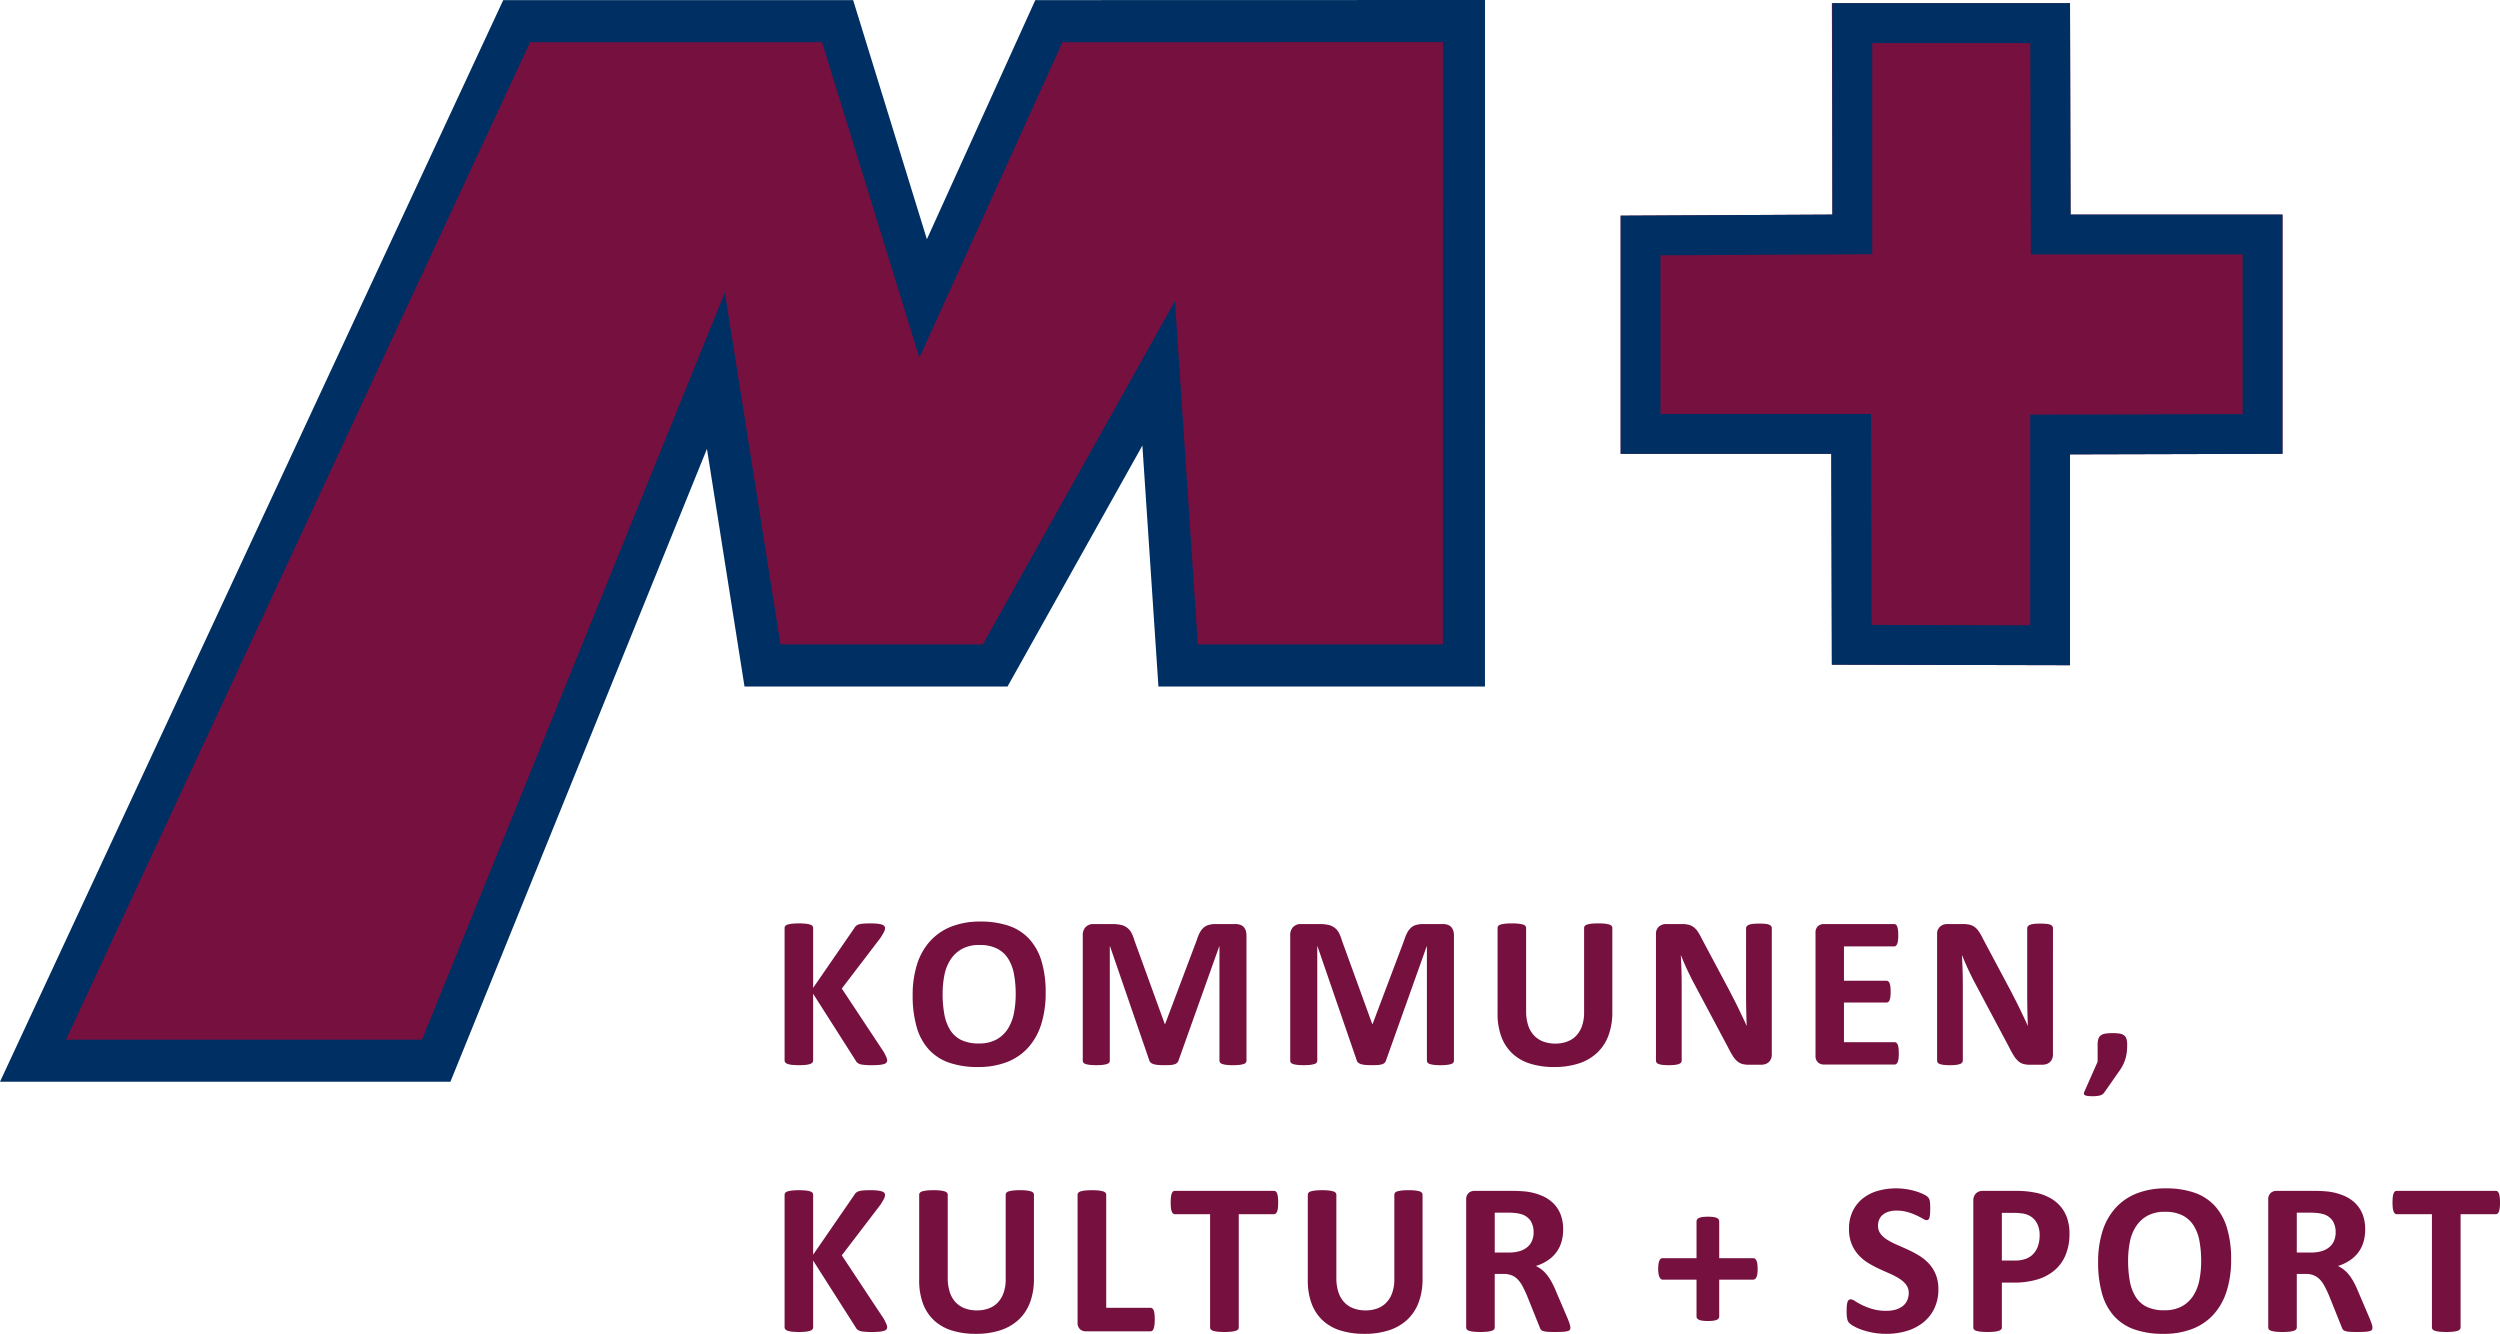 <svg xmlns="http://www.w3.org/2000/svg" viewBox="0 0 389.3 207.705">
  <title>Element 1</title>
  <g id="Ebene_2" data-name="Ebene 2">
    <g id="Ebene_1-2" data-name="Ebene 1">
      <g>
        <g>
          <path d="M138.151,165.109a.589.589,0,0,1-.093.329.673.673,0,0,1-.355.237,3.385,3.385,0,0,1-.718.144,10.647,10.647,0,0,1-1.15.051,10.241,10.241,0,0,1-1.581-.085,1.565,1.565,0,0,1-.693-.253,1.213,1.213,0,0,1-.33-.406l-6.61-10.38v10.38a.521.521,0,0,1-.102.321.76.76,0,0,1-.355.229,3.144,3.144,0,0,1-.676.144,11.46,11.46,0,0,1-2.155,0,3.167,3.167,0,0,1-.685-.144.823.823,0,0,1-.363-.229.493.493,0,0,1-.11-.321V144.518a.497.497,0,0,1,.11-.321.776.776,0,0,1,.363-.22,3.657,3.657,0,0,1,.685-.135,11.46,11.46,0,0,1,2.155,0,3.635,3.635,0,0,1,.676.135.718.718,0,0,1,.355.22.525.525,0,0,1,.102.321v9.315l6.407-9.298a1.236,1.236,0,0,1,.287-.363,1.25,1.25,0,0,1,.44-.229,3.221,3.221,0,0,1,.693-.118q.423-.034,1.082-.034a9.962,9.962,0,0,1,1.116.051,3.352,3.352,0,0,1,.702.144.766.766,0,0,1,.363.229.492.492,0,0,1,.102.304,1.319,1.319,0,0,1-.152.592q-.152.305-.575.964l-6.002,7.861,6.543,9.89a7.824,7.824,0,0,1,.448.922A1.221,1.221,0,0,1,138.151,165.109Z" style="fill: #76103e"/>
          <path d="M162.831,154.577a16.186,16.186,0,0,1-.676,4.868,9.811,9.811,0,0,1-2.012,3.644,8.645,8.645,0,0,1-3.305,2.282,12.222,12.222,0,0,1-4.556.786,13.447,13.447,0,0,1-4.455-.668,7.711,7.711,0,0,1-3.17-2.037,8.723,8.723,0,0,1-1.902-3.482,17.524,17.524,0,0,1-.634-5.004,15.688,15.688,0,0,1,.676-4.776,9.755,9.755,0,0,1,2.012-3.609,8.79,8.79,0,0,1,3.305-2.282,12.168,12.168,0,0,1,4.573-.794,13.38,13.38,0,0,1,4.387.659,7.713,7.713,0,0,1,3.178,2.028,8.841,8.841,0,0,1,1.927,3.457A16.649,16.649,0,0,1,162.831,154.577Zm-4.666.236a16.731,16.731,0,0,0-.271-3.136,6.747,6.747,0,0,0-.921-2.418,4.403,4.403,0,0,0-1.733-1.555,5.942,5.942,0,0,0-2.705-.55,5.533,5.533,0,0,0-2.739.617,5.032,5.032,0,0,0-1.775,1.648,6.812,6.812,0,0,0-.955,2.409,14.666,14.666,0,0,0-.279,2.916,17.374,17.374,0,0,0,.271,3.221,6.931,6.931,0,0,0,.913,2.442,4.19,4.19,0,0,0,1.725,1.547,6.14,6.14,0,0,0,2.722.533,5.588,5.588,0,0,0,2.739-.609,4.907,4.907,0,0,0,1.775-1.656,6.998,6.998,0,0,0,.955-2.443A15.107,15.107,0,0,0,158.165,154.814Z" style="fill: #76103e"/>
          <path d="M194.104,165.16a.52.52,0,0,1-.094.304.637.637,0,0,1-.338.22,3.283,3.283,0,0,1-.65.136,8.486,8.486,0,0,1-1.031.051,8.304,8.304,0,0,1-1.014-.051,3.13,3.13,0,0,1-.643-.136.688.688,0,0,1-.338-.22.489.489,0,0,1-.102-.304V147.358h-.033l-6.34,17.784a.835.835,0,0,1-.221.364,1.073,1.073,0,0,1-.414.228,2.757,2.757,0,0,1-.668.11c-.27.017-.598.025-.98.025s-.709-.015-.98-.042a2.953,2.953,0,0,1-.668-.136,1.235,1.235,0,0,1-.414-.229.65.65,0,0,1-.203-.321l-6.12-17.784h-.034V165.16a.526.526,0,0,1-.093.304.654.654,0,0,1-.347.22,3.521,3.521,0,0,1-.651.136,10.24,10.24,0,0,1-2.037,0,3.32,3.32,0,0,1-.651-.136.647.647,0,0,1-.338-.22.523.523,0,0,1-.093-.304V145.668a1.786,1.786,0,0,1,.457-1.319,1.647,1.647,0,0,1,1.217-.456h2.908a6.079,6.079,0,0,1,1.335.127,2.577,2.577,0,0,1,.963.423,2.393,2.393,0,0,1,.676.777,5.599,5.599,0,0,1,.474,1.191l4.733,13.034h.068l4.902-13a6.797,6.797,0,0,1,.482-1.2,2.789,2.789,0,0,1,.607-.795,2.019,2.019,0,0,1,.82-.431,4.254,4.254,0,0,1,1.1-.127h2.992a2.315,2.315,0,0,1,.785.118,1.331,1.331,0,0,1,.541.347,1.532,1.532,0,0,1,.322.558,2.406,2.406,0,0,1,.109.753Z" style="fill: #76103e"/>
          <path d="M226.409,165.16a.52.52,0,0,1-.094.304.645.645,0,0,1-.338.22,3.314,3.314,0,0,1-.65.136,8.508,8.508,0,0,1-1.031.051,8.333,8.333,0,0,1-1.015-.051,3.145,3.145,0,0,1-.643-.136.693.693,0,0,1-.338-.22.495.495,0,0,1-.102-.304V147.358h-.033l-6.34,17.784a.824.824,0,0,1-.22.364,1.073,1.073,0,0,1-.414.228,2.765,2.765,0,0,1-.668.11q-.406.025-.98.025c-.384,0-.71-.015-.98-.042a2.93,2.93,0,0,1-.668-.136,1.216,1.216,0,0,1-.414-.229.65.65,0,0,1-.203-.321l-6.12-17.784h-.034V165.16a.519.519,0,0,1-.093.304.646.646,0,0,1-.347.22,3.514,3.514,0,0,1-.65.136,10.24,10.24,0,0,1-2.037,0,3.342,3.342,0,0,1-.651-.136.645.645,0,0,1-.338-.22.526.526,0,0,1-.093-.304V145.668a1.789,1.789,0,0,1,.456-1.319,1.648,1.648,0,0,1,1.218-.456h2.907a6.081,6.081,0,0,1,1.336.127,2.579,2.579,0,0,1,.964.423,2.397,2.397,0,0,1,.676.777,5.599,5.599,0,0,1,.474,1.191l4.733,13.034h.067l4.903-13a6.876,6.876,0,0,1,.481-1.2,2.809,2.809,0,0,1,.608-.795,2.006,2.006,0,0,1,.82-.431,4.246,4.246,0,0,1,1.099-.127H224.65a2.325,2.325,0,0,1,.786.118,1.337,1.337,0,0,1,.541.347,1.516,1.516,0,0,1,.321.558,2.377,2.377,0,0,1,.11.753Z" style="fill: #76103e"/>
          <path d="M251.071,157.62a10.263,10.263,0,0,1-.592,3.601,7.067,7.067,0,0,1-1.741,2.688,7.586,7.586,0,0,1-2.84,1.674,12.083,12.083,0,0,1-3.889.574,12.32,12.32,0,0,1-3.702-.516,7.177,7.177,0,0,1-2.772-1.563,6.826,6.826,0,0,1-1.733-2.612,10.183,10.183,0,0,1-.6-3.66V144.501a.498.498,0,0,1,.101-.305.727.727,0,0,1,.364-.22,3.823,3.823,0,0,1,.685-.135,9.309,9.309,0,0,1,1.082-.051,9.118,9.118,0,0,1,1.065.051,3.633,3.633,0,0,1,.677.135.776.776,0,0,1,.363.22.474.474,0,0,1,.11.305v12.916a7.106,7.106,0,0,0,.32,2.257,4.165,4.165,0,0,0,.922,1.581,3.814,3.814,0,0,0,1.437.939,5.317,5.317,0,0,0,1.868.312,5.167,5.167,0,0,0,1.877-.321,3.728,3.728,0,0,0,1.403-.939,4.228,4.228,0,0,0,.888-1.522,6.275,6.275,0,0,0,.312-2.054v-13.17a.5.5,0,0,1,.102-.305.714.714,0,0,1,.354-.22,3.651,3.651,0,0,1,.685-.135,9.372,9.372,0,0,1,1.074-.051,8.915,8.915,0,0,1,1.057.051,3.626,3.626,0,0,1,.667.135.713.713,0,0,1,.355.22.5.5,0,0,1,.102.305Z" style="fill: #76103e"/>
          <path d="M275.903,164.213a1.696,1.696,0,0,1-.135.693,1.472,1.472,0,0,1-.363.507,1.397,1.397,0,0,1-.541.296,2.201,2.201,0,0,1-.635.094h-1.893a3.887,3.887,0,0,1-1.023-.119,2.018,2.018,0,0,1-.794-.431,3.741,3.741,0,0,1-.702-.846q-.338-.532-.761-1.377l-5.443-10.229q-.473-.913-.964-1.97t-.879-2.054h-.034q.067,1.217.102,2.426t.034,2.494v11.444a.527.527,0,0,1-.093.305.701.701,0,0,1-.321.229,2.612,2.612,0,0,1-.617.144,7.92,7.92,0,0,1-.998.051,7.744,7.744,0,0,1-.98-.051,2.458,2.458,0,0,1-.608-.144.639.639,0,0,1-.305-.229.567.567,0,0,1-.084-.305V145.481a1.479,1.479,0,0,1,.465-1.191,1.697,1.697,0,0,1,1.142-.398h2.383a4.538,4.538,0,0,1,1.082.109,2.233,2.233,0,0,1,.786.364,2.808,2.808,0,0,1,.651.701,8.979,8.979,0,0,1,.625,1.107l4.261,7.996q.372.728.735,1.429t.701,1.403q.338.702.66,1.378t.625,1.353h.017q-.05-1.184-.076-2.469t-.025-2.451V144.552a.5.5,0,0,1,.102-.305.818.818,0,0,1,.339-.236,2.232,2.232,0,0,1,.625-.144,9.526,9.526,0,0,1,.997-.042,9.119,9.119,0,0,1,.964.042,1.922,1.922,0,0,1,.601.144.69.69,0,0,1,.296.236.572.572,0,0,1,.084.305Z" style="fill: #76103e"/>
          <path d="M295.68,164.027a6.81,6.81,0,0,1-.042.82,2.151,2.151,0,0,1-.127.532.685.685,0,0,1-.212.296.461.461,0,0,1-.278.093H284.032a1.384,1.384,0,0,1-.939-.33,1.353,1.353,0,0,1-.38-1.073V145.296a1.356,1.356,0,0,1,.38-1.074,1.383,1.383,0,0,1,.939-.329h10.921a.456.456,0,0,1,.271.084.654.654,0,0,1,.203.296,2.255,2.255,0,0,1,.127.541,6.775,6.775,0,0,1,.042.837,6.434,6.434,0,0,1-.042.804,2.108,2.108,0,0,1-.127.532.72.72,0,0,1-.203.296.427.427,0,0,1-.271.093h-7.81v5.343h6.609a.459.459,0,0,1,.279.093.668.668,0,0,1,.211.287,1.978,1.978,0,0,1,.127.524,7.602,7.602,0,0,1,0,1.614,1.963,1.963,0,0,1-.127.516.613.613,0,0,1-.211.279.499.499,0,0,1-.279.084h-6.609v6.171h7.878a.461.461,0,0,1,.278.093.68.68,0,0,1,.212.296,2.14,2.14,0,0,1,.127.532A6.799,6.799,0,0,1,295.68,164.027Z" style="fill: #76103e"/>
          <path d="M319.683,164.213a1.696,1.696,0,0,1-.135.693,1.472,1.472,0,0,1-.363.507,1.397,1.397,0,0,1-.541.296,2.201,2.201,0,0,1-.635.094h-1.893a3.887,3.887,0,0,1-1.023-.119,2.018,2.018,0,0,1-.794-.431,3.741,3.741,0,0,1-.702-.846q-.338-.532-.761-1.377l-5.443-10.229q-.473-.913-.964-1.97t-.879-2.054h-.034q.067,1.217.102,2.426t.034,2.494v11.444a.527.527,0,0,1-.093.305.701.701,0,0,1-.321.229,2.612,2.612,0,0,1-.617.144,7.92,7.92,0,0,1-.998.051,7.744,7.744,0,0,1-.98-.051,2.458,2.458,0,0,1-.608-.144.639.639,0,0,1-.305-.229.567.567,0,0,1-.084-.305V145.481a1.479,1.479,0,0,1,.465-1.191,1.697,1.697,0,0,1,1.142-.398h2.383a4.538,4.538,0,0,1,1.082.109,2.233,2.233,0,0,1,.786.364,2.808,2.808,0,0,1,.651.701,8.979,8.979,0,0,1,.625,1.107l4.261,7.996q.372.728.735,1.429t.701,1.403q.338.702.66,1.378t.625,1.353h.017q-.05-1.184-.076-2.469t-.025-2.451V144.552a.5.5,0,0,1,.102-.305.818.818,0,0,1,.339-.236,2.232,2.232,0,0,1,.625-.144,9.526,9.526,0,0,1,.997-.042,9.119,9.119,0,0,1,.964.042,1.922,1.922,0,0,1,.601.144.69.69,0,0,1,.296.236.572.572,0,0,1,.084.305Z" style="fill: #76103e"/>
          <path d="M331.244,162.658a10.137,10.137,0,0,1-.067,1.226,5.912,5.912,0,0,1-.22,1.039,6.151,6.151,0,0,1-.389.956,7.363,7.363,0,0,1-.592.955l-2.266,3.245a1.437,1.437,0,0,1-.262.288,1.077,1.077,0,0,1-.347.185,2.927,2.927,0,0,1-.49.11,5.274,5.274,0,0,1-.727.042,6.164,6.164,0,0,1-.795-.042,1.187,1.187,0,0,1-.44-.127.273.273,0,0,1-.144-.22.686.686,0,0,1,.076-.321l2.062-4.666v-2.671a2.663,2.663,0,0,1,.135-.93,1.077,1.077,0,0,1,.423-.541,1.748,1.748,0,0,1,.727-.245,8.043,8.043,0,0,1,1.065-.06,7.357,7.357,0,0,1,1.015.06,1.66,1.66,0,0,1,.701.245,1.049,1.049,0,0,1,.406.541A2.834,2.834,0,0,1,331.244,162.658Z" style="fill: #76103e"/>
          <path d="M138.151,206.657a.589.589,0,0,1-.093.329.673.673,0,0,1-.355.237,3.385,3.385,0,0,1-.718.144,10.647,10.647,0,0,1-1.15.051,10.241,10.241,0,0,1-1.581-.085,1.565,1.565,0,0,1-.693-.253,1.213,1.213,0,0,1-.33-.406l-6.61-10.38v10.38a.521.521,0,0,1-.102.321.76.76,0,0,1-.355.229,3.144,3.144,0,0,1-.676.144,11.46,11.46,0,0,1-2.155,0,3.167,3.167,0,0,1-.685-.144.823.823,0,0,1-.363-.229.493.493,0,0,1-.11-.321V186.065a.497.497,0,0,1,.11-.321.776.776,0,0,1,.363-.22,3.657,3.657,0,0,1,.685-.135,11.46,11.46,0,0,1,2.155,0,3.635,3.635,0,0,1,.676.135.718.718,0,0,1,.355.22.525.525,0,0,1,.102.321v9.315l6.407-9.298a1.236,1.236,0,0,1,.287-.363,1.25,1.25,0,0,1,.44-.229,3.221,3.221,0,0,1,.693-.118q.423-.034,1.082-.034a9.962,9.962,0,0,1,1.116.051,3.352,3.352,0,0,1,.702.144.766.766,0,0,1,.363.229.492.492,0,0,1,.102.304,1.319,1.319,0,0,1-.152.592q-.152.305-.575.964l-6.002,7.861,6.543,9.89a7.824,7.824,0,0,1,.448.922A1.221,1.221,0,0,1,138.151,206.657Z" style="fill: #76103e"/>
          <path d="M161.005,199.168a10.263,10.263,0,0,1-.592,3.601,7.073,7.073,0,0,1-1.741,2.688,7.58,7.58,0,0,1-2.84,1.674,12.076,12.076,0,0,1-3.888.574,12.324,12.324,0,0,1-3.703-.516,7.181,7.181,0,0,1-2.772-1.563,6.83,6.83,0,0,1-1.733-2.612,10.193,10.193,0,0,1-.6-3.66V186.049a.496.496,0,0,1,.102-.305.719.719,0,0,1,.363-.22,3.848,3.848,0,0,1,.685-.135,9.3,9.3,0,0,1,1.081-.051,9.142,9.142,0,0,1,1.065.051,3.652,3.652,0,0,1,.676.135.776.776,0,0,1,.363.22.473.473,0,0,1,.11.305v12.916a7.091,7.091,0,0,0,.321,2.257,4.152,4.152,0,0,0,.921,1.581,3.816,3.816,0,0,0,1.437.939,5.313,5.313,0,0,0,1.868.312,5.165,5.165,0,0,0,1.877-.321,3.72,3.72,0,0,0,1.403-.939,4.22,4.22,0,0,0,.887-1.522,6.262,6.262,0,0,0,.313-2.054v-13.17a.496.496,0,0,1,.102-.305.714.714,0,0,1,.355-.22,3.643,3.643,0,0,1,.685-.135,9.348,9.348,0,0,1,1.073-.051,8.91,8.91,0,0,1,1.057.051,3.622,3.622,0,0,1,.668.135.716.716,0,0,1,.355.22.496.496,0,0,1,.102.305Z" style="fill: #76103e"/>
          <path d="M179.818,205.457a6.97,6.97,0,0,1-.043.854,2.521,2.521,0,0,1-.127.575.75.75,0,0,1-.211.329.46.46,0,0,1-.295.102H169.117a1.382,1.382,0,0,1-.938-.33,1.351,1.351,0,0,1-.38-1.073V186.049a.473.473,0,0,1,.11-.305.776.776,0,0,1,.363-.22,3.657,3.657,0,0,1,.685-.135,11.46,11.46,0,0,1,2.155,0,3.635,3.635,0,0,1,.676.135.776.776,0,0,1,.363.22.473.473,0,0,1,.11.305v17.599h6.881a.483.483,0,0,1,.295.094.681.681,0,0,1,.211.304,2.24,2.24,0,0,1,.127.559A6.97,6.97,0,0,1,179.818,205.457Z" style="fill: #76103e"/>
          <path d="M199.038,187.267a7.014,7.014,0,0,1-.042.836,2.274,2.274,0,0,1-.127.559.751.751,0,0,1-.211.312.44.44,0,0,1-.279.102H192.9V206.708a.474.474,0,0,1-.109.304.769.769,0,0,1-.364.22,3.548,3.548,0,0,1-.685.136,11.367,11.367,0,0,1-2.147,0,3.548,3.548,0,0,1-.685-.136.759.759,0,0,1-.364-.22.468.468,0,0,1-.109-.304V189.075H182.96a.425.425,0,0,1-.287-.102.781.781,0,0,1-.203-.312,2.274,2.274,0,0,1-.127-.559,7.014,7.014,0,0,1-.042-.836,7.415,7.415,0,0,1,.042-.862,2.282,2.282,0,0,1,.127-.566.715.715,0,0,1,.203-.305.45.45,0,0,1,.287-.093h15.418a.466.466,0,0,1,.279.093.69.69,0,0,1,.211.305,2.282,2.282,0,0,1,.127.566A7.415,7.415,0,0,1,199.038,187.267Z" style="fill: #76103e"/>
          <path d="M221.52,199.168a10.263,10.263,0,0,1-.592,3.601,7.067,7.067,0,0,1-1.741,2.688,7.586,7.586,0,0,1-2.84,1.674,12.083,12.083,0,0,1-3.889.574,12.32,12.32,0,0,1-3.702-.516,7.177,7.177,0,0,1-2.772-1.563,6.826,6.826,0,0,1-1.733-2.612,10.183,10.183,0,0,1-.6-3.66V186.049a.498.498,0,0,1,.101-.305.727.727,0,0,1,.364-.22,3.823,3.823,0,0,1,.685-.135,9.309,9.309,0,0,1,1.082-.051,9.118,9.118,0,0,1,1.065.051,3.633,3.633,0,0,1,.677.135.776.776,0,0,1,.363.22.474.474,0,0,1,.11.305v12.916a7.106,7.106,0,0,0,.32,2.257,4.165,4.165,0,0,0,.922,1.581,3.814,3.814,0,0,0,1.437.939,5.317,5.317,0,0,0,1.868.312,5.167,5.167,0,0,0,1.877-.321,3.728,3.728,0,0,0,1.403-.939,4.228,4.228,0,0,0,.888-1.522,6.275,6.275,0,0,0,.312-2.054v-13.17a.5.5,0,0,1,.102-.305.714.714,0,0,1,.354-.22,3.651,3.651,0,0,1,.685-.135,9.372,9.372,0,0,1,1.074-.051,8.915,8.915,0,0,1,1.057.051,3.626,3.626,0,0,1,.667.135.713.713,0,0,1,.355.22.5.5,0,0,1,.102.305Z" style="fill: #76103e"/>
          <path d="M244.543,206.741a.662.662,0,0,1-.067.314.547.547,0,0,1-.321.211,3.17,3.17,0,0,1-.744.118q-.491.034-1.335.034-.71,0-1.133-.034a2.478,2.478,0,0,1-.668-.127.717.717,0,0,1-.347-.236,1.318,1.318,0,0,1-.169-.347l-1.961-4.886q-.356-.828-.693-1.471a4.723,4.723,0,0,0-.752-1.073,2.737,2.737,0,0,0-.956-.651,3.304,3.304,0,0,0-1.251-.22h-1.386v8.335a.469.469,0,0,1-.11.304.76.76,0,0,1-.363.22,3.549,3.549,0,0,1-.676.136,11.47,11.47,0,0,1-2.156,0,3.563,3.563,0,0,1-.685-.136.701.701,0,0,1-.354-.22.495.495,0,0,1-.102-.304V186.844a1.356,1.356,0,0,1,.38-1.074,1.383,1.383,0,0,1,.939-.329h5.664q.861,0,1.42.034c.372.022.71.05,1.014.084a9.206,9.206,0,0,1,2.376.643,5.703,5.703,0,0,1,1.792,1.191,4.973,4.973,0,0,1,1.124,1.741,6.382,6.382,0,0,1,.389,2.308,6.757,6.757,0,0,1-.279,2.004,5.138,5.138,0,0,1-.819,1.614,5.397,5.397,0,0,1-1.336,1.234,7.209,7.209,0,0,1-1.809.845,5.03,5.03,0,0,1,.921.575,4.822,4.822,0,0,1,.811.82,7.887,7.887,0,0,1,.719,1.099,14.019,14.019,0,0,1,.659,1.395l1.843,4.311c.169.428.282.741.338.938A1.808,1.808,0,0,1,244.543,206.741Zm-5.731-14.843a3.244,3.244,0,0,0-.49-1.826,2.671,2.671,0,0,0-1.605-1.048,6.192,6.192,0,0,0-.77-.136,10.989,10.989,0,0,0-1.191-.05h-1.995v6.204h2.266a5.418,5.418,0,0,0,1.656-.229,3.306,3.306,0,0,0,1.184-.643,2.628,2.628,0,0,0,.71-.988A3.34,3.34,0,0,0,238.811,191.898Z" style="fill: #76103e"/>
          <path d="M273.7,197.596a5.31,5.31,0,0,1-.051.795,1.726,1.726,0,0,1-.152.516.69.69,0,0,1-.237.278.529.529,0,0,1-.287.085h-5.258V205a.523.523,0,0,1-.084.296.663.663,0,0,1-.288.22,2.01,2.01,0,0,1-.541.144,7.059,7.059,0,0,1-1.69,0,2.02,2.02,0,0,1-.541-.144.737.737,0,0,1-.296-.22.487.487,0,0,1-.093-.296v-5.73h-5.24a.492.492,0,0,1-.279-.085.725.725,0,0,1-.229-.278,1.862,1.862,0,0,1-.16-.516,4.436,4.436,0,0,1-.06-.795,5.332,5.332,0,0,1,.051-.786,1.953,1.953,0,0,1,.144-.524.712.712,0,0,1,.212-.278.45.45,0,0,1,.271-.085h5.291V190.208a.574.574,0,0,1,.093-.314.69.69,0,0,1,.296-.236,2.096,2.096,0,0,1,.541-.144,7.059,7.059,0,0,1,1.69,0,2.085,2.085,0,0,1,.541.144.626.626,0,0,1,.288.236.618.618,0,0,1,.084.314v5.714h5.309a.463.463,0,0,1,.262.085.664.664,0,0,1,.22.278,1.914,1.914,0,0,1,.144.524A5.332,5.332,0,0,1,273.7,197.596Z" style="fill: #76103e"/>
          <path d="M301.842,200.757a6.768,6.768,0,0,1-.643,3.026,6.269,6.269,0,0,1-1.741,2.172,7.573,7.573,0,0,1-2.569,1.31,10.935,10.935,0,0,1-3.144.44,11.211,11.211,0,0,1-2.106-.185,11.974,11.974,0,0,1-1.716-.448,7.427,7.427,0,0,1-1.242-.55,3.572,3.572,0,0,1-.719-.507,1.262,1.262,0,0,1-.312-.634,5.766,5.766,0,0,1-.093-1.192q0-.523.033-.879a2.526,2.526,0,0,1,.11-.574.633.633,0,0,1,.203-.314.487.487,0,0,1,.295-.093,1.397,1.397,0,0,1,.668.279,11.959,11.959,0,0,0,1.107.617,9.989,9.989,0,0,0,1.614.616,7.626,7.626,0,0,0,2.173.279,5.011,5.011,0,0,0,1.454-.194,3.249,3.249,0,0,0,1.09-.55,2.316,2.316,0,0,0,.685-.879,2.793,2.793,0,0,0,.237-1.166,2.043,2.043,0,0,0-.406-1.276,4.012,4.012,0,0,0-1.057-.947,11.021,11.021,0,0,0-1.478-.777q-.829-.363-1.708-.77a15.556,15.556,0,0,1-1.707-.921,6.888,6.888,0,0,1-1.48-1.234,5.81,5.81,0,0,1-1.057-1.699,6.13,6.13,0,0,1-.406-2.35,6.222,6.222,0,0,1,.584-2.765,5.677,5.677,0,0,1,1.572-1.978,6.689,6.689,0,0,1,2.333-1.175,10.509,10.509,0,0,1,4.403-.271,10.589,10.589,0,0,1,1.454.321,8.072,8.072,0,0,1,1.2.456,2.805,2.805,0,0,1,.693.423,1.274,1.274,0,0,1,.229.287,1.389,1.389,0,0,1,.102.314,3.275,3.275,0,0,1,.059.49q.018.296.018.735c0,.327-.009.603-.025.828a3.173,3.173,0,0,1-.085.558.668.668,0,0,1-.169.321.42.42,0,0,1-.296.102,1.418,1.418,0,0,1-.592-.236q-.406-.237-.997-.516a9.457,9.457,0,0,0-1.37-.508,6.036,6.036,0,0,0-1.707-.228,4.079,4.079,0,0,0-1.268.177,2.639,2.639,0,0,0-.905.49,1.952,1.952,0,0,0-.541.753,2.46,2.46,0,0,0-.177.93,2.05,2.05,0,0,0,.397,1.26,3.834,3.834,0,0,0,1.065.946,11.421,11.421,0,0,0,1.513.777q.845.365,1.725.77a16.969,16.969,0,0,1,1.725.922,6.936,6.936,0,0,1,1.505,1.233,5.764,5.764,0,0,1,1.065,1.69A5.924,5.924,0,0,1,301.842,200.757Z" style="fill: #76103e"/>
          <path d="M322.261,192.084a8.63,8.63,0,0,1-.575,3.263,6.284,6.284,0,0,1-1.673,2.393,7.376,7.376,0,0,1-2.697,1.48,12.477,12.477,0,0,1-3.761.507h-1.826v6.982a.469.469,0,0,1-.11.304.76.76,0,0,1-.363.22,3.549,3.549,0,0,1-.676.136,11.47,11.47,0,0,1-2.156,0,3.563,3.563,0,0,1-.685-.136.701.701,0,0,1-.354-.22.495.495,0,0,1-.102-.304V187.029a1.577,1.577,0,0,1,.414-1.191,1.511,1.511,0,0,1,1.091-.398h5.156q.776,0,1.478.059a15.965,15.965,0,0,1,1.683.254,7.443,7.443,0,0,1,1.986.719,5.913,5.913,0,0,1,1.716,1.327,5.534,5.534,0,0,1,1.082,1.876A7.33,7.33,0,0,1,322.261,192.084Zm-4.649.321a3.931,3.931,0,0,0-.405-1.894,2.805,2.805,0,0,0-.998-1.099,3.321,3.321,0,0,0-1.242-.448,9.56,9.56,0,0,0-1.344-.093h-1.894v7.422h1.995a4.83,4.83,0,0,0,1.783-.287,3.059,3.059,0,0,0,1.175-.804,3.479,3.479,0,0,0,.693-1.233A4.994,4.994,0,0,0,317.612,192.405Z" style="fill: #76103e"/>
          <path d="M347.431,196.125a16.17,16.17,0,0,1-.677,4.868,9.811,9.811,0,0,1-2.012,3.644,8.647,8.647,0,0,1-3.305,2.282,12.227,12.227,0,0,1-4.557.786,13.44,13.44,0,0,1-4.454-.668,7.705,7.705,0,0,1-3.17-2.037,8.718,8.718,0,0,1-1.902-3.482,17.507,17.507,0,0,1-.634-5.004,15.719,15.719,0,0,1,.676-4.776,9.776,9.776,0,0,1,2.012-3.609,8.795,8.795,0,0,1,3.306-2.282,12.169,12.169,0,0,1,4.573-.794,13.377,13.377,0,0,1,4.387.659,7.721,7.721,0,0,1,3.179,2.028,8.841,8.841,0,0,1,1.927,3.457A16.648,16.648,0,0,1,347.431,196.125Zm-4.666.236a16.772,16.772,0,0,0-.271-3.136,6.757,6.757,0,0,0-.922-2.418,4.401,4.401,0,0,0-1.732-1.555,5.945,5.945,0,0,0-2.705-.55,5.534,5.534,0,0,0-2.739.617,5.029,5.029,0,0,0-1.774,1.648,6.793,6.793,0,0,0-.955,2.409,14.629,14.629,0,0,0-.279,2.916,17.374,17.374,0,0,0,.271,3.221,6.912,6.912,0,0,0,.913,2.442,4.187,4.187,0,0,0,1.724,1.547,6.144,6.144,0,0,0,2.723.533,5.587,5.587,0,0,0,2.738-.609,4.907,4.907,0,0,0,1.775-1.656,7.016,7.016,0,0,0,.955-2.443A15.144,15.144,0,0,0,342.765,196.361Z" style="fill: #76103e"/>
          <path d="M369.439,206.741a.662.662,0,0,1-.067.314.547.547,0,0,1-.321.211,3.17,3.17,0,0,1-.744.118q-.491.034-1.335.034-.71,0-1.133-.034a2.478,2.478,0,0,1-.668-.127.717.717,0,0,1-.347-.236,1.318,1.318,0,0,1-.169-.347l-1.961-4.886q-.356-.828-.693-1.471a4.723,4.723,0,0,0-.752-1.073,2.737,2.737,0,0,0-.956-.651,3.304,3.304,0,0,0-1.251-.22h-1.386v8.335a.469.469,0,0,1-.11.304.76.76,0,0,1-.363.22,3.549,3.549,0,0,1-.676.136,11.47,11.47,0,0,1-2.156,0,3.563,3.563,0,0,1-.685-.136.701.701,0,0,1-.354-.22.495.495,0,0,1-.102-.304V186.844a1.356,1.356,0,0,1,.38-1.074,1.383,1.383,0,0,1,.939-.329h5.664q.861,0,1.42.034c.372.022.71.05,1.014.084a9.206,9.206,0,0,1,2.376.643,5.703,5.703,0,0,1,1.792,1.191,4.973,4.973,0,0,1,1.124,1.741,6.382,6.382,0,0,1,.389,2.308,6.757,6.757,0,0,1-.279,2.004,5.138,5.138,0,0,1-.819,1.614,5.397,5.397,0,0,1-1.336,1.234,7.209,7.209,0,0,1-1.809.845,5.03,5.03,0,0,1,.921.575,4.822,4.822,0,0,1,.811.82,7.887,7.887,0,0,1,.719,1.099,14.019,14.019,0,0,1,.659,1.395l1.843,4.311c.169.428.282.741.338.938A1.808,1.808,0,0,1,369.439,206.741Zm-5.731-14.843a3.244,3.244,0,0,0-.49-1.826,2.671,2.671,0,0,0-1.605-1.048,6.192,6.192,0,0,0-.77-.136,10.989,10.989,0,0,0-1.191-.05h-1.995v6.204h2.266a5.418,5.418,0,0,0,1.656-.229,3.306,3.306,0,0,0,1.184-.643,2.628,2.628,0,0,0,.71-.988A3.34,3.34,0,0,0,363.708,191.898Z" style="fill: #76103e"/>
          <path d="M389.3,187.267a7.014,7.014,0,0,1-.042.836,2.274,2.274,0,0,1-.127.559.751.751,0,0,1-.211.312.44.44,0,0,1-.279.102h-5.478V206.708a.474.474,0,0,1-.109.304.769.769,0,0,1-.364.22,3.548,3.548,0,0,1-.685.136,11.367,11.367,0,0,1-2.147,0,3.548,3.548,0,0,1-.685-.136.759.759,0,0,1-.364-.22.468.468,0,0,1-.109-.304V189.075h-5.478a.425.425,0,0,1-.287-.102.781.781,0,0,1-.203-.312,2.274,2.274,0,0,1-.127-.559,7.014,7.014,0,0,1-.042-.836,7.415,7.415,0,0,1,.042-.862,2.282,2.282,0,0,1,.127-.566.715.715,0,0,1,.203-.305.45.45,0,0,1,.287-.093h15.418a.466.466,0,0,1,.279.093.69.69,0,0,1,.211.305,2.282,2.282,0,0,1,.127.566A7.415,7.415,0,0,1,389.3,187.267Z" style="fill: #76103e"/>
        </g>
        <polygon points="111.481 57.725 118.736 103.624 154.97 103.624 180.428 58.138 183.457 103.624 227.961 103.624 227.97 3.279 163.33 3.296 143.752 46.479 130.431 3.296 80.454 3.296 5.141 165.17 67.929 165.17 111.481 57.725" style="fill: #76103e;fill-rule: evenodd"/>
        <path d="M115.935,106.903l-5.848-37.009L70.138,168.449H0L78.364.018H132.85l11.486,37.234L161.217.018,231.249,0l-.01,106.903H180.39l-2.498-37.521-20.999,37.521Zm5.602-6.556h31.512l29.916-53.454,3.56,53.454h38.158l.009-93.788-59.248.016L143.168,55.709,128.012,6.575H82.545L10.282,161.892H65.721L112.876,45.555Z" style="fill: #002f63;fill-rule: evenodd"/>
        <polygon points="252.37 33.585 285.343 33.418 285.259 0.502 322.343 0.502 322.426 33.418 355.426 33.418 355.426 70.668 322.343 70.752 322.343 103.585 285.259 103.502 285.176 70.668 252.37 70.668 252.37 33.585" style="fill: #76103e;fill-rule: evenodd"/>
        <path d="M316.158,6.702l.068,26.732.016,6.184H349.226V64.484l-26.899.068-6.184.016V97.371l-24.699-.056-.068-26.663-.016-6.184H258.57V39.754l26.804-.136,6.169-.031V6.702h24.616m6.184-6.2h-37V33.418L252.37,33.585V70.668h32.806l.083,32.833,37.083.083V70.752l33.083-.083v-37.25h-33L322.343.502Z" style="fill: #002f63"/>
      </g>
    </g>
  </g>
</svg>

